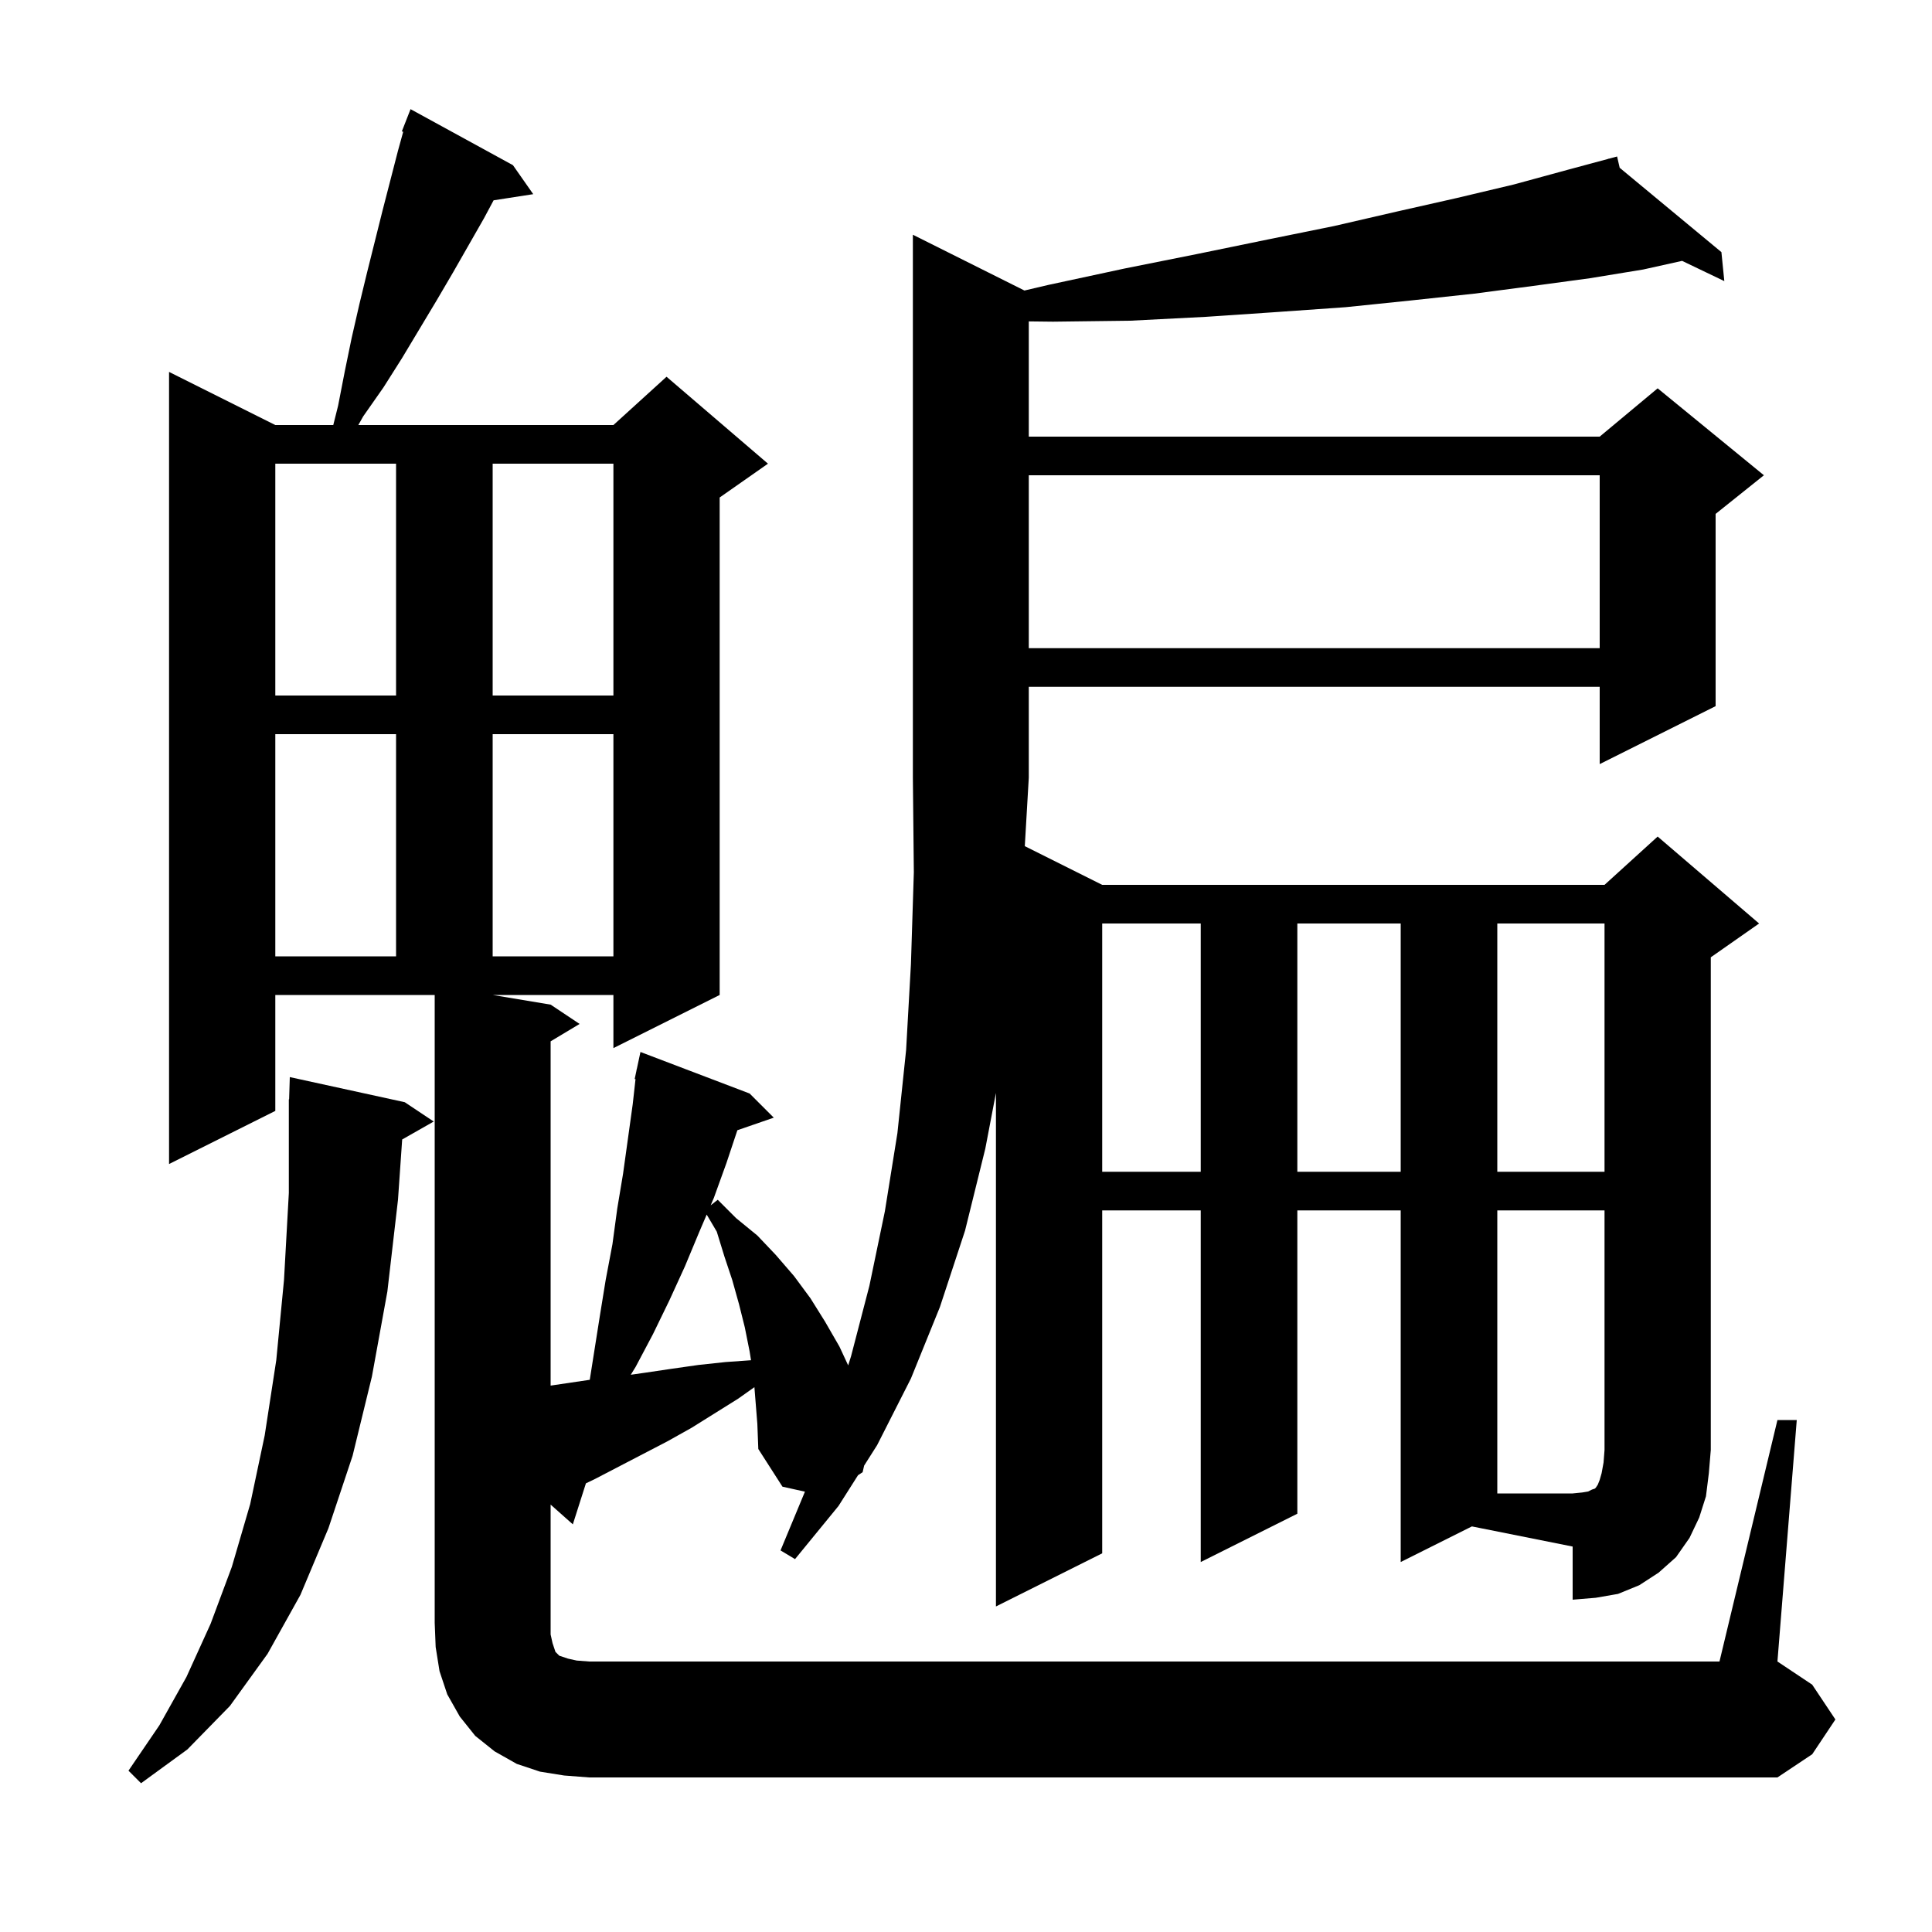 <svg xmlns="http://www.w3.org/2000/svg" xmlns:xlink="http://www.w3.org/1999/xlink" version="1.1" baseProfile="full" viewBox="0 0 200 200" width="200" height="200"><g fill="currentColor"><path d="M 41.9 114.1 L 44.9 116.1 L 41.633 117.958 L 41.2 124.2 L 40.1 133.7 L 38.5 142.5 L 36.5 150.7 L 34.0 158.2 L 31.1 165.1 L 27.7 171.2 L 23.8 176.6 L 19.4 181.1 L 14.6 184.6 L 13.3 183.3 L 16.5 178.6 L 19.3 173.6 L 21.8 168.1 L 24.0 162.2 L 25.9 155.7 L 27.4 148.6 L 28.6 140.8 L 29.4 132.5 L 29.9 123.5 L 29.9 113.8 L 29.93 113.801 L 30.0 111.5 Z M 145.0 161.7 L 145.0 125.3 L 134.3 125.3 L 134.3 156.7 L 124.3 161.7 L 124.3 125.3 L 114.1 125.3 L 114.1 160.8 L 103.1 166.3 L 103.1 113.141 L 102.0 118.9 L 99.9 127.4 L 97.3 135.3 L 94.3 142.7 L 90.8 149.6 L 89.455 151.719 L 89.3 152.4 L 88.823 152.714 L 86.8 155.9 L 82.3 161.4 L 80.8 160.5 L 83.327 154.417 L 81.0 153.9 L 78.5 150.0 L 78.4 147.4 L 78.096 143.599 L 76.4 144.8 L 71.6 147.8 L 69.1 149.2 L 61.6 153.1 L 60.654 153.554 L 59.3 157.8 L 57.0 155.756 L 57.0 169.2 L 57.2 170.1 L 57.5 171.0 L 57.9 171.4 L 58.8 171.7 L 59.7 171.9 L 61.0 172.0 L 178.0 172.0 L 184.0 147.0 L 186.0 147.0 L 184.0 172.0 L 187.6 174.4 L 190.0 178.0 L 187.6 181.6 L 184.0 184.0 L 61.0 184.0 L 58.4 183.8 L 55.9 183.4 L 53.5 182.6 L 51.2 181.3 L 49.2 179.7 L 47.6 177.7 L 46.3 175.4 L 45.5 173.0 L 45.1 170.5 L 45.0 168.0 L 45.0 103.0 L 28.5 103.0 L 28.5 115.0 L 17.5 120.5 L 17.5 38.5 L 28.5 44.0 L 34.5 44.0 L 35.0 42.0 L 35.7 38.4 L 36.4 35.0 L 37.2 31.5 L 38.0 28.2 L 39.6 21.8 L 41.2 15.6 L 41.74 13.643 L 41.6 13.6 L 42.5 11.3 L 53.1 17.1 L 55.2 20.1 L 51.098 20.736 L 50.1 22.6 L 46.9 28.2 L 45.2 31.1 L 41.6 37.1 L 39.7 40.1 L 37.6 43.1 L 37.094 44.0 L 63.5 44.0 L 69.0 39.0 L 79.5 48.0 L 74.5 51.5 L 74.5 103.0 L 63.5 108.5 L 63.5 103.0 L 51.0 103.0 L 57.0 104.0 L 60.0 106.0 L 57.0 107.8 L 57.0 143.437 L 61.052 142.837 L 62.1 136.2 L 62.7 132.5 L 63.4 128.8 L 63.9 125.1 L 64.5 121.5 L 65.5 114.3 L 65.788 111.711 L 65.7 111.7 L 65.885 110.838 L 65.9 110.7 L 65.914 110.703 L 66.3 108.9 L 77.6 113.2 L 80.1 115.7 L 76.333 117.001 L 75.2 120.4 L 73.9 124.0 L 73.568 124.775 L 74.3 124.2 L 76.2 126.1 L 78.4 127.9 L 80.3 129.9 L 82.2 132.1 L 83.9 134.4 L 85.4 136.8 L 86.9 139.4 L 87.803 141.345 L 88.1 140.4 L 90.0 133.1 L 91.6 125.4 L 92.9 117.3 L 93.8 108.7 L 94.3 99.8 L 94.6 90.3 L 94.5 80.5 L 94.5 24.3 L 106.05 30.075 L 108.5 29.5 L 116.4 27.8 L 123.9 26.3 L 131.2 24.8 L 138.1 23.4 L 144.6 21.9 L 150.8 20.5 L 156.7 19.1 L 162.2 17.6 L 166.512 16.439 L 166.5 16.4 L 166.539 16.432 L 167.4 16.2 L 167.67 17.37 L 178.2 26.1 L 178.5 29.1 L 174.13 27.005 L 170.1 27.9 L 164.6 28.8 L 158.7 29.6 L 152.6 30.4 L 146.1 31.1 L 139.3 31.8 L 132.2 32.3 L 124.8 32.8 L 117.0 33.2 L 109.0 33.3 L 106.5 33.271 L 106.5 45.2 L 165.6 45.2 L 171.6 40.2 L 182.6 49.2 L 177.6 53.2 L 177.6 73.1 L 165.6 79.1 L 165.6 71.1 L 106.5 71.1 L 106.5 80.5 L 106.087 87.593 L 114.1 91.6 L 166.1 91.6 L 171.6 86.6 L 182.1 95.6 L 177.1 99.1 L 177.1 150.1 L 176.9 152.5 L 176.6 154.9 L 175.9 157.1 L 174.9 159.2 L 173.5 161.2 L 171.7 162.8 L 169.7 164.1 L 167.5 165.0 L 165.2 165.4 L 162.8 165.6 L 162.8 160.1 L 152.371 158.014 Z M 72.4 127.5 L 70.9 131.1 L 69.3 134.6 L 67.6 138.1 L 65.8 141.5 L 65.297 142.315 L 66.8 142.1 L 69.5 141.7 L 72.3 141.3 L 75.1 141.0 L 77.746 140.811 L 77.6 139.9 L 77.1 137.4 L 76.5 135.0 L 75.8 132.5 L 75.0 130.1 L 74.2 127.5 L 73.157 125.734 Z M 114.1 95.6 L 114.1 121.3 L 124.3 121.3 L 124.3 95.6 Z M 134.3 95.6 L 134.3 121.3 L 145.0 121.3 L 145.0 95.6 Z M 155.0 95.6 L 155.0 121.3 L 166.1 121.3 L 166.1 95.6 Z M 28.5 76.0 L 28.5 99.0 L 41.0 99.0 L 41.0 76.0 Z M 51.0 76.0 L 51.0 99.0 L 63.5 99.0 L 63.5 76.0 Z M 28.5 48.0 L 28.5 72.0 L 41.0 72.0 L 41.0 48.0 Z M 51.0 48.0 L 51.0 72.0 L 63.5 72.0 L 63.5 48.0 Z M 106.5 49.2 L 106.5 67.1 L 165.6 67.1 L 165.6 49.2 Z M 155.0 125.3 L 155.0 154.6 L 162.8 154.6 L 163.8 154.5 L 164.4 154.4 L 164.8 154.2 L 165.1 154.1 L 165.2 154.0 L 165.4 153.7 L 165.6 153.2 L 165.8 152.5 L 166.0 151.4 L 166.1 150.1 L 166.1 125.3 Z "/></g></svg>